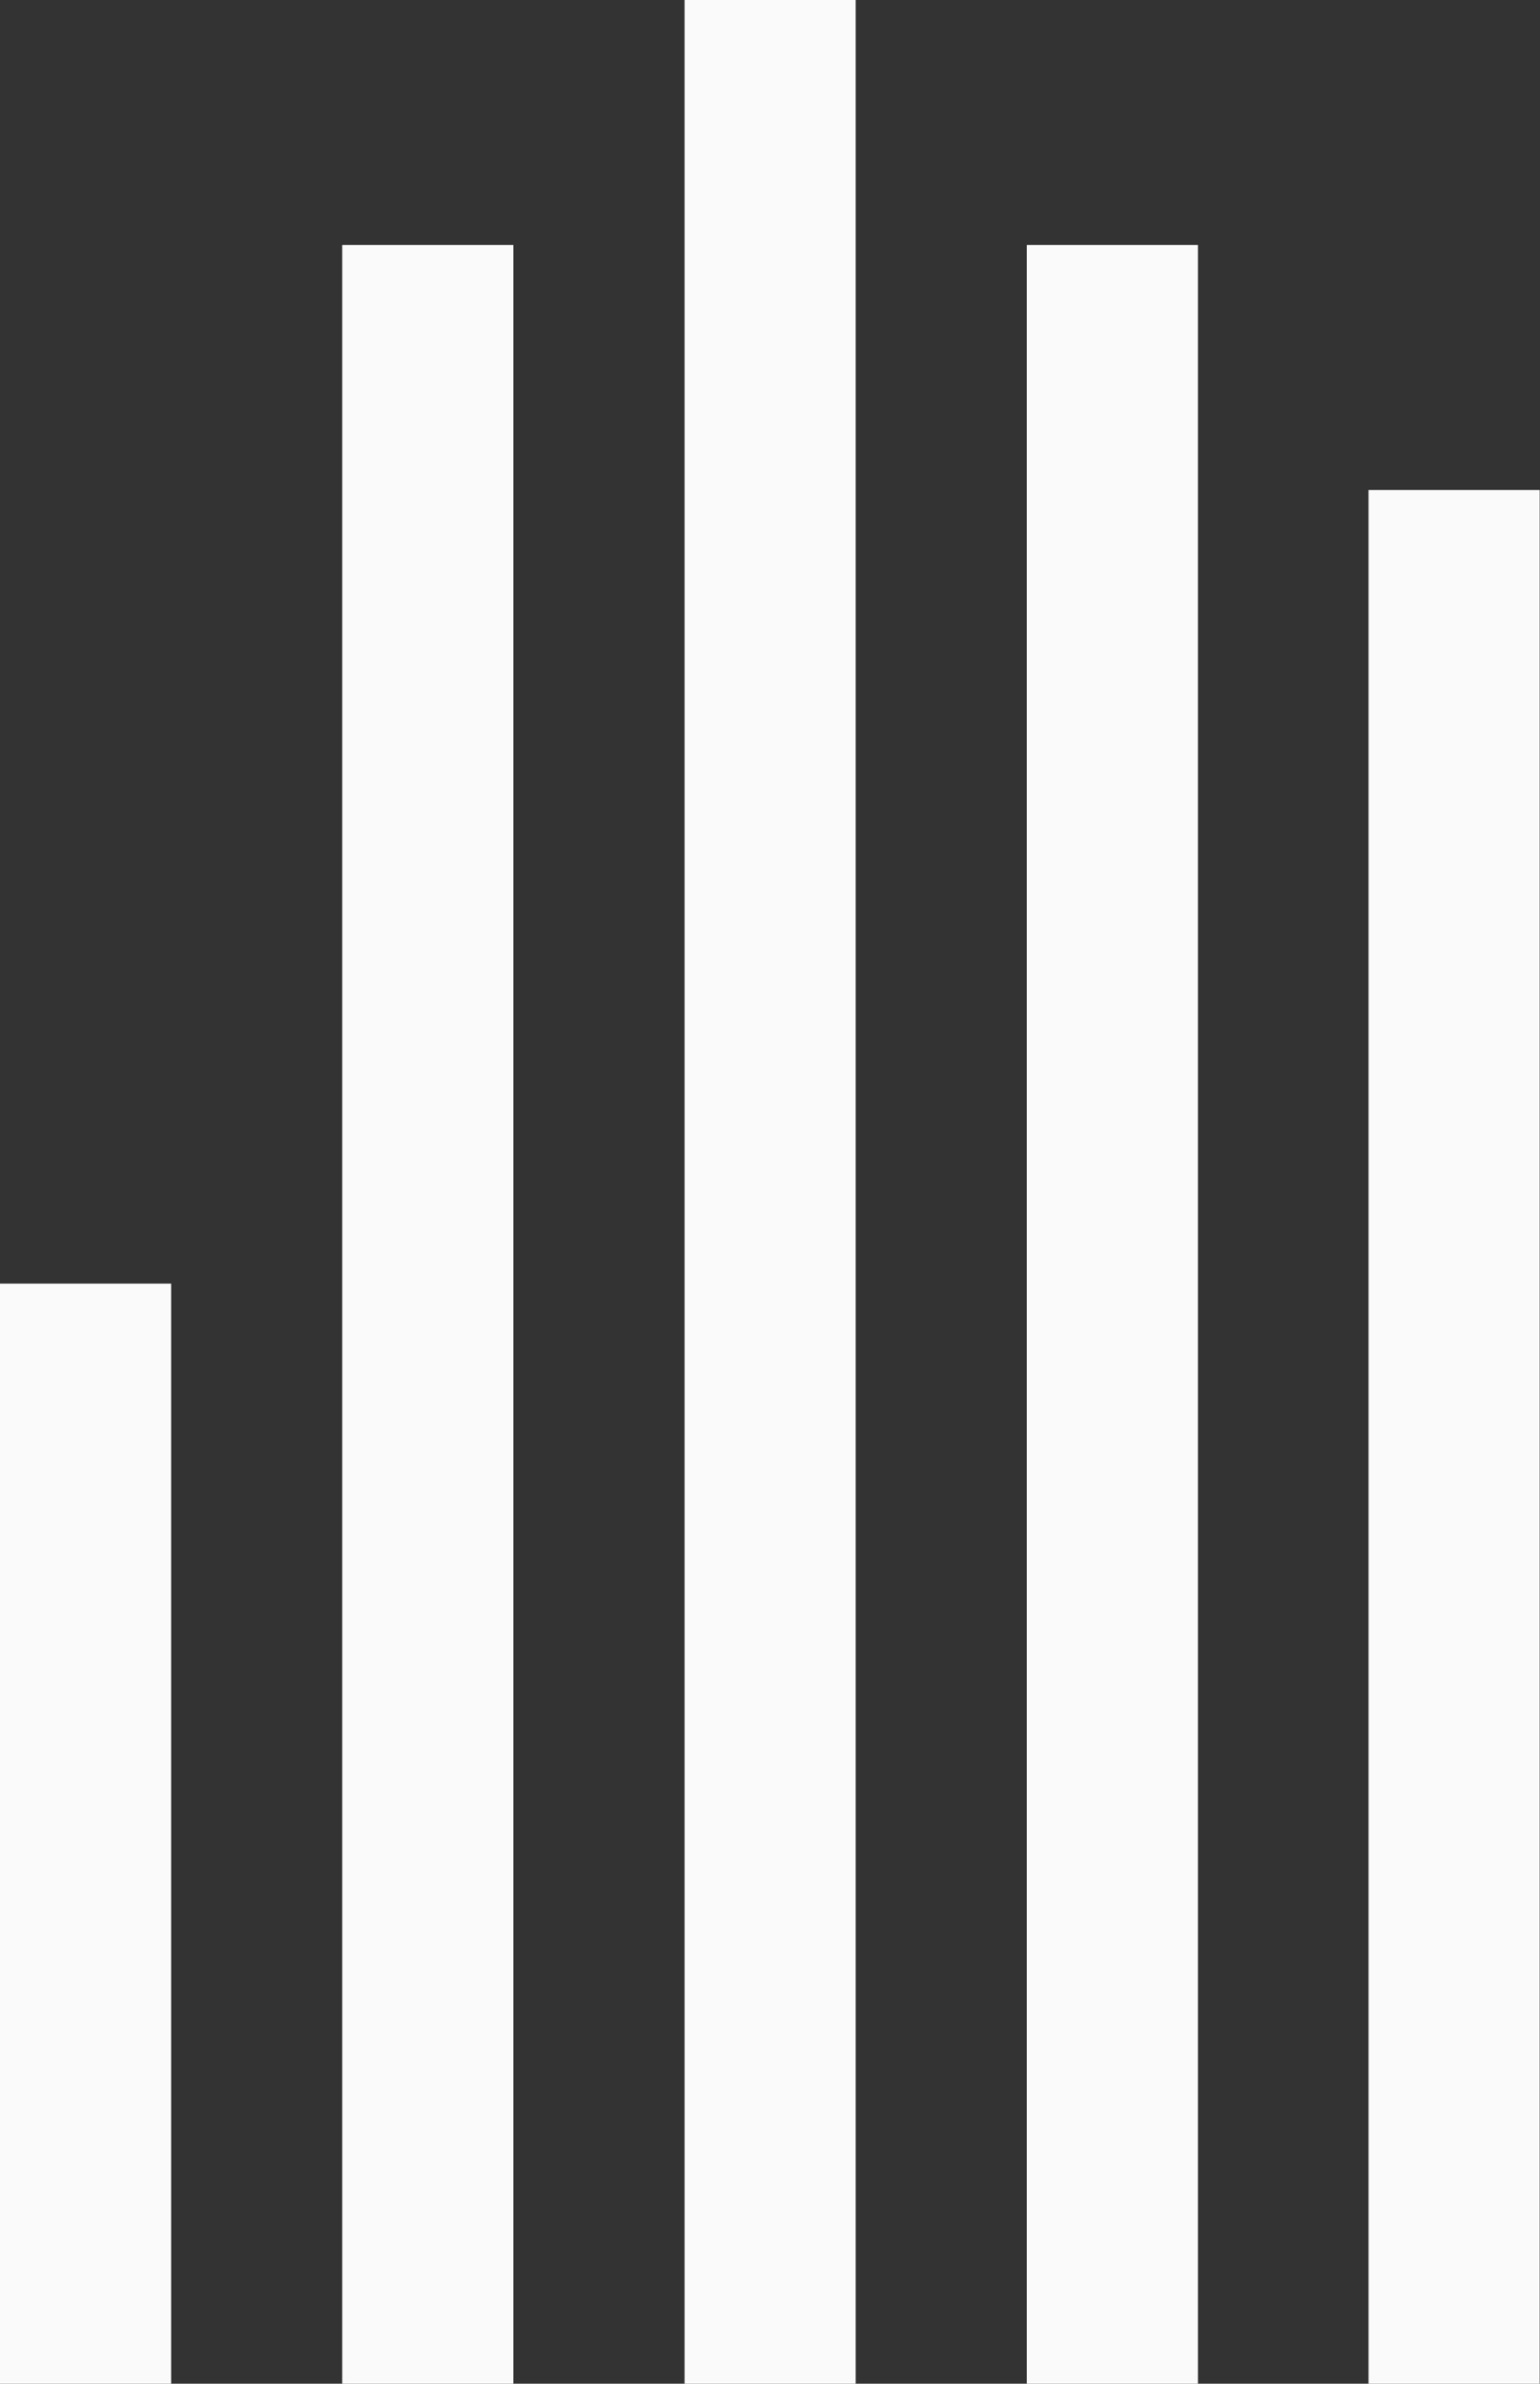 <svg width="601" height="930" fill="none" xmlns="http://www.w3.org/2000/svg"><rect width="100%" height="100%" fill="#333333" stroke="none"/><path d="M66.786 500.801H0v445.464h66.786V500.801zM200.343 95.59h-66.785v936.69h66.785V95.59zm267.158 0h-66.786v908.13h66.786V95.59zm133.37 95.586h-66.785v755.098h66.785V191.176zM333.941 0h-66.785v1061h66.785V0z" fill="#FAFAFB"/></svg>